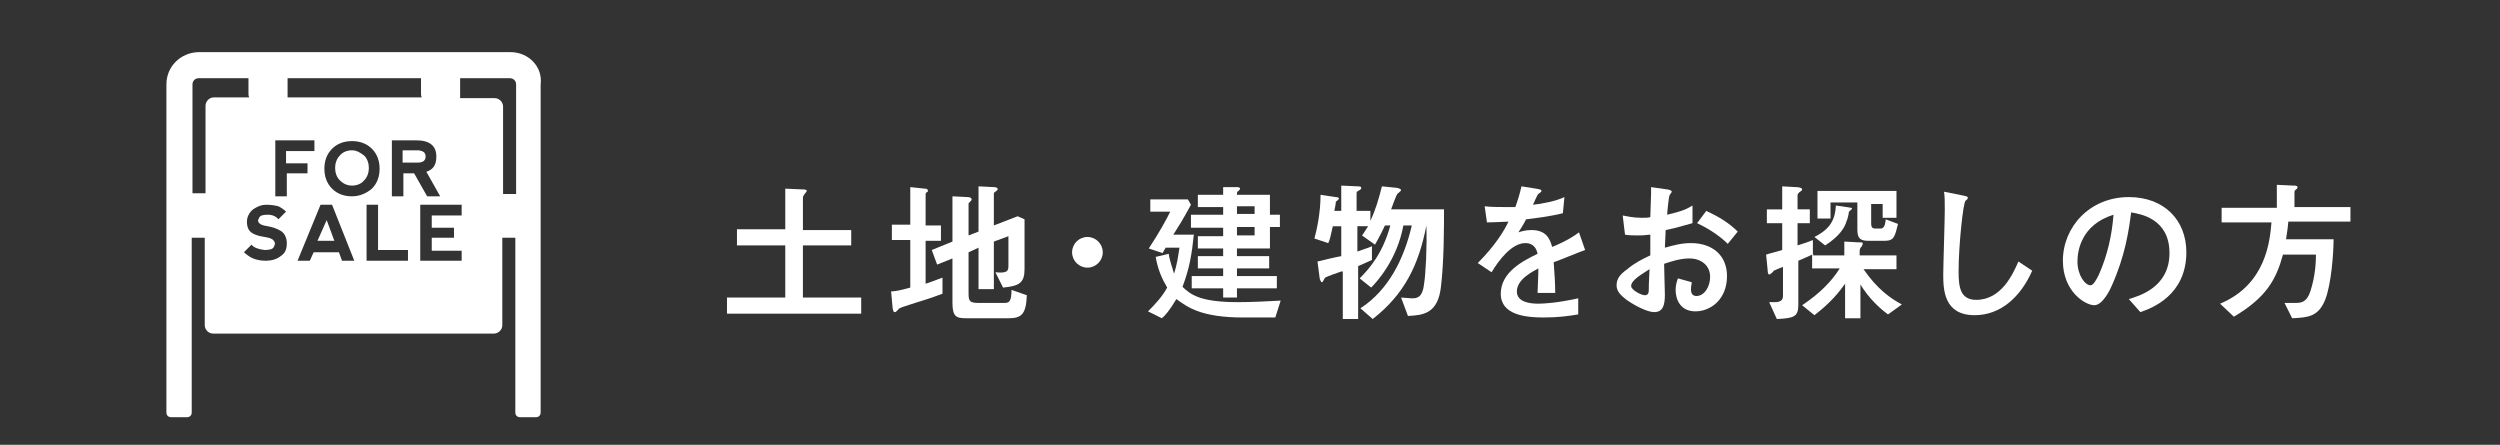<?xml version="1.0" encoding="utf-8"?>
<!-- Generator: Adobe Illustrator 21.1.0, SVG Export Plug-In . SVG Version: 6.00 Build 0)  -->
<svg version="1.1" id="レイヤー_1" xmlns="http://www.w3.org/2000/svg" xmlns:xlink="http://www.w3.org/1999/xlink" x="0px"
	 y="0px" viewBox="0 0 326 58" style="enable-background:new 0 0 326 58;" xml:space="preserve">
<rect x="0" y="0" width="326" height="58" fill="#333333" stroke="none"/>
<style type="text/css">
	.st0{fill:#FFFFFF;}
</style>
<g>
	<g>
		<path class="st0" d="M104.7,38.8h7.6v2.1H94.8v-2.1h7.6V32h-6.3v-2.1h6.3v-5.3l2.2,0.1c0.3,0,0.6,0,0.6,0.2c0,0.1-0.4,0.5-0.4,0.6
			c-0.1,0.1-0.1,0.2-0.1,0.4v4.1h6.3V32h-6.3V38.8z"/>
		<path class="st0" d="M116.3,29.3h2.4v-4.9l1.9,0.2c0.3,0,0.4,0.1,0.4,0.3c0,0.1,0,0.1-0.2,0.2c-0.1,0.1-0.1,0.1-0.1,0.3v4h2v2h-2
			V37c1.5-0.5,1.6-0.6,2.2-0.8v2.1c-2.1,0.8-2.4,0.8-4.8,1.6c-0.6,0.2-0.9,0.3-1,0.5c-0.3,0.3-0.3,0.3-0.4,0.3
			c-0.2,0-0.2-0.1-0.3-0.5l-0.2-2.2c0.4,0,1.1-0.1,2.5-0.5v-6.2h-2.4V29.3z M124.2,25.6l2,0.1c0,0,0.5,0,0.5,0.3
			c0,0.1,0,0.1-0.2,0.3c-0.2,0.2-0.2,0.2-0.2,0.3v4.1l1.3-0.5v-5.9l2,0.1c0.1,0,0.5,0,0.5,0.3c0,0.1-0.1,0.1-0.3,0.3
			c-0.2,0.1-0.2,0.2-0.2,0.3v4.1l3.1-1.2l0.9,0.4v6.5c0,1.8-0.7,2.2-2.8,2.4l-1-2c1.7,0.2,1.7-0.3,1.7-0.9v-3.8l-1.9,0.7v6.2h-2
			v-5.4l-1.3,0.6v5.4c0,1,0.2,1.2,1.3,1.2h3.4c0.6,0,0.9-0.2,0.9-1.7l2,0.7c-0.1,2.5-0.7,3-2.4,3H126c-1.3,0-1.8-0.2-1.8-2v-5.8
			l-2,0.8l-0.7-1.9l2.7-1.1V25.6z"/>
		<path class="st0" d="M143.8,32.9c0,1.1-0.9,2-2,2c-1.1,0-2-0.9-2-2c0-1.1,0.9-2,2-2C142.9,30.9,143.8,31.8,143.8,32.9z"/>
		<path class="st0" d="M155.7,30.4c-0.3,2.9-0.6,4.6-1.5,7c1.1,1.1,2.5,2,7.2,2c1.8,0,3.8-0.1,5.6-0.2l-0.7,2.2h-4.2
			c-5.4,0-7.2-1.3-8.7-2.4c-0.9,1.5-1.5,2.2-1.9,2.5l-1.8-0.9c0.7-0.7,1.8-1.8,2.5-3.1c-0.7-1.2-1.2-2.3-1.5-4l1.7-0.4
			c0.1,0.7,0.3,1.3,0.7,2.6c0.4-1.3,0.5-2.1,0.7-3.4H152l-0.4,0.7l-1.8-0.6c1.5-2.3,2.2-3.6,2.8-4.8H150v-1.6h4.9l0.4,0.7
			c-1.2,2.2-1.6,2.8-2.3,3.9H155.7z M159.5,38.8v-1.2h-4.1V36h4.1v-1h-3.3v-1.6h3.3v-1h-3.3v-1.6h3.3v-1.1h-4.2V28h4.2v-1h-3.3v-1.6
			h3.3v-1l1.8,0c0.1,0,0.4,0,0.4,0.2c0,0.1-0.1,0.2-0.2,0.3c-0.2,0.1-0.2,0.2-0.2,0.5h4.3V28h1.3v1.6h-1.3v2.8h-4.3v1h4.2V35h-4.2v1
			h5.2v1.6h-5.2v1.2H159.5z M163.6,26.9h-2.3v1h2.3V26.9z M161.3,29.6v1.1h2.3v-1.1H161.3z"/>
		<path class="st0" d="M174.9,35.4c-0.3,0.1-2,0.7-2.1,0.8c-0.1,0.1-0.3,0.6-0.4,0.6c-0.2,0-0.2-0.3-0.3-0.4l-0.3-2.3
			c1.3-0.3,2-0.5,3.1-0.7v-3.9h-1.1c-0.3,1.4-0.4,1.8-0.6,2.2l-1.8-0.6c0.3-1.1,0.8-3.3,0.8-5.7l2,0.3c0.3,0,0.4,0.1,0.4,0.2
			c0,0.1-0.4,0.4-0.4,0.4c0,0.1-0.1,0.8-0.2,1.2h0.9v-3.3l2.2,0.1c0.4,0,0.4,0.1,0.4,0.2c0,0.1,0,0.2-0.4,0.4
			c-0.2,0.1-0.2,0.2-0.2,0.3v2.3h1.8v1.3c0.7-1.5,1.1-2.9,1.5-4.5l2,0.2c0,0,0.5,0.1,0.5,0.3c0,0.1-0.4,0.4-0.5,0.5
			c-0.1,0.1-0.7,1.7-0.8,2h6.9c0,2.3,0,6.8-0.4,10.1c-0.4,3.5-2.3,3.7-4.3,3.8l-0.9-2.4c0.3,0,1.1,0.1,1.4,0.1c0.6,0,1.4,0,1.6-1.9
			c0.2-1.1,0.4-4.8,0.3-7.6H186c-1,5.2-2.9,9-7,12.2l-1.6-1.4c3.7-2.4,5.7-6.5,6.7-10.8H183c-0.8,4.4-3.4,7.3-4.2,8.1l-1.5-1.2
			c1.2-1.2,3-3.2,4-6.9h-0.7c-0.8,1.7-1.1,2.1-1.3,2.5l-1.7-1.2c0.2-0.2,0.2-0.3,0.8-1.2h-1.4v3.3c1.4-0.5,1.5-0.5,1.9-0.7l0,1.8
			c-0.4,0.2-0.7,0.3-1.8,0.8v6.9h-2V35.4z"/>
		<path class="st0" d="M206.7,32.6c-0.6,0.2-3.5,1.4-4.1,1.6c0.1,1.3,0.2,2.7,0.2,4h-2.3c0.1-2.6,0.1-2.7,0.1-3.2
			c-0.7,0.4-2.8,1.4-2.8,3c0,1.4,1.7,1.6,2.8,1.6c0.7,0,2.5-0.1,5.2-0.7V41c-1.2,0.2-2.6,0.4-4.5,0.4c-2.3,0-5.6-0.3-5.6-3.1
			c0-2.8,2.9-4.3,4.8-5.2c-0.1-0.5-0.4-1.4-1.6-1.4c-1.8,0-3.5,2.3-4.4,3.8l-1.8-1.2c2.3-2.3,3.5-4.3,4-5.4c-0.3,0-1.9,0.1-2.8,0.1
			l-0.3-2.1c0.9,0.1,1.7,0.1,2.6,0.1c0.5,0,0.6,0,1.4,0c0.3-0.8,0.6-1.8,0.8-2.7l1.9,0.3c0.7,0.1,0.7,0.2,0.7,0.3
			c0,0.1,0,0.1-0.4,0.4c-0.1,0-0.6,1.2-0.7,1.4c1.1-0.1,3.1-0.5,4.1-1l-0.2,2.1c-1.5,0.4-3.9,0.7-4.8,0.8c-0.4,0.8-0.7,1.2-1,1.7
			c0.3-0.1,0.9-0.3,1.7-0.3c1.9,0,2.4,1.1,2.7,2.2c0.5-0.2,2.2-0.9,3.5-1.9L206.7,32.6z"/>
		<path class="st0" d="M211.6,28.1c0.6,0.1,1.3,0.3,2.5,0.3c0.5,0,0.9,0,1.1-0.1c0-0.8,0.1-2.3,0.1-3c0-0.3,0-0.5,0-0.9l2.1,0.3
			c0.1,0,0.6,0.1,0.6,0.3c0,0.1-0.3,0.4-0.3,0.5c-0.1,0.2-0.3,2.2-0.3,2.5c1.2-0.3,2.2-0.5,3.3-1.2l0,2.3c-1.5,0.4-2,0.6-3.5,0.9
			c0,0.4-0.1,2-0.1,2.3c1.1-0.3,2.1-0.6,3.4-0.6c2.8,0,4.7,1.6,4.7,4.3c0,3.1-2.2,4.6-4.1,4.6c-2.1,0-2.6-1.7-2.6-2.8
			c0-0.7,0.2-1.2,0.3-1.5l1.8,0.5c0,0.2-0.1,0.5-0.1,0.9c0,0.2,0,0.9,0.7,0.9c1.1,0,1.8-1.3,1.8-2.5c0-1.5-1.2-2.4-2.7-2.4
			c-1.2,0-2.4,0.4-3.3,0.7c0,0.6,0.1,3.6,0.1,4c0,1.3-0.2,2.3-1.4,2.3c-0.8,0-2.3-0.7-3.6-1.6c-0.6-0.5-1.3-1-1.3-1.9
			c0-0.8,0.4-1.4,1.4-2.1c0.8-0.7,1.9-1.3,3-1.8c0-0.9,0-1.1,0-2.7c-0.3,0-0.7,0.1-1.4,0.1c-0.7,0-1.4,0-1.9-0.1L211.6,28.1z
			 M212.7,37.3c0,0.5,1.3,1.2,1.8,1.2c0.5,0,0.5-0.5,0.5-0.7c0-0.2,0-1.1,0.1-2.7C214.2,35.7,212.7,36.5,212.7,37.3z M225.3,31.8
			c-0.8-0.8-2.1-1.8-4-2.7l1.2-1.6c1.5,0.7,2.9,1.5,4.1,2.7L225.3,31.8z"/>
		<path class="st0" d="M236.6,33.2c-0.1,0-0.1,0-0.2,0.1h4.1v-1.8l1.8,0.1c0.6,0,0.6,0,0.6,0.2c0,0.1-0.2,0.5-0.3,0.5
			c0,0.1-0.1,0.2-0.1,0.4v0.6h4.8v1.8H243c1.8,2.6,3.5,3.8,5,4.6l-1.8,1.3c-1.1-0.8-2.5-2.1-3.6-3.9v4.4h-2v-4.5
			c-0.8,1.1-1.8,2.4-4,4.1l-1.6-1.3c2.4-1.6,3.9-3.2,4.9-4.8h-3.6v-1.8c-0.6,0.3-0.9,0.4-1.8,0.8v5.8c0,1.5-0.6,1.7-2.8,1.8l-1-2.2
			c0.2,0,0.5,0,0.7,0c0.7,0,1.1-0.2,1.1-0.8v-3.8c-0.3,0.1-1,0.4-1.2,0.5c-0.1,0.2-0.5,0.5-0.6,0.5c-0.1,0-0.2-0.2-0.2-0.6l-0.2-2
			c0.6-0.2,1.5-0.4,2.1-0.6v-3.5h-2v-1.8h2v-3l1.8,0.1c0.4,0,0.8,0.1,0.8,0.3c0,0.1-0.1,0.2-0.4,0.4c-0.2,0.2-0.2,0.3-0.2,0.4v1.8
			h1.6v1.8h-1.6v2.9c0.6-0.2,1.3-0.4,2-0.7V33.2z M236.6,30.9c2.2-1.1,2.7-2.4,2.8-4.1l1.4,0.2c0.7,0.1,0.7,0.1,0.7,0.2
			c0,0.1-0.3,0.3-0.4,0.4c0,0.2-0.2,1.1-0.3,1.2c-0.2,0.8-0.9,2-2.8,3.2L236.6,30.9z M238.7,26.5v2h-1.7v-3.6h10.3v3.5h-1.8v-1.8
			H244V29c0,0.4,0,0.8,0.5,0.8h0.7c0.3,0,0.6-0.1,0.7-1.2l1.6,0.6c-0.4,1.6-0.5,2.2-1.7,2.2h-2.2c-1.1,0-1.4-0.4-1.4-1.5v-3.5H238.7
			z"/>
		<path class="st0" d="M265,35.3c-1.5,3.4-4.1,5.8-7.5,5.8c-4,0-4.1-3.3-4.1-5.3c0-1.2,0.2-7.1,0.2-8.4c0-0.9,0-1.9-0.1-2.4l2.5,0.5
			c0.4,0.1,0.6,0.1,0.6,0.3c0,0.1,0,0.1-0.1,0.2c0,0.1-0.2,0.1-0.2,0.2c-0.3,0.2-0.9,5.8-0.9,9.2c0,2,0.2,3.7,2.3,3.7
			c3.3,0,4.8-3.4,5.5-5L265,35.3z"/>
		<path class="st0" d="M277.6,39c1.3-0.4,5.3-1.5,5.3-6c0-4.5-3.8-5.1-5-5.3c-0.3,2.4-0.8,5.7-2.5,9.5c-0.2,0.5-1.2,2.6-2.3,2.6
			c-1.2,0-4.1-1.8-4.1-5.8c0-4.4,3.5-8.3,8.6-8.3c4.6,0,7.5,3,7.5,7.2c0,5.6-4.5,7.3-6,7.8L277.6,39z M270.9,34.1
			c0,1.8,1,3.1,1.7,3.1c0.4,0,0.8-0.8,1.1-1.4c1.1-2.5,1.7-5.1,1.9-7.8C271.4,29.3,270.9,32.7,270.9,34.1z"/>
		<path class="st0" d="M297.9,39.5c0.2,0,1.2,0,1.4,0c0.7,0,1.5,0,2-1.6c0.6-1.9,0.7-3.6,0.7-4.7h-4.3c-0.9,3.3-2.2,5.6-6.4,8.1
			l-1.8-1.7c6-2.5,6.5-8.2,6.7-10.6h-6.5v-1.9h7.2v-3l2.1,0.1c0.3,0,0.6,0,0.6,0.2c0,0.1-0.1,0.3-0.2,0.3c-0.2,0.2-0.2,0.2-0.2,0.4
			v1.9h7.3v1.9h-8.1c-0.1,1.2-0.2,1.5-0.3,2.3h6.2c0,1.8-0.3,5.9-1.1,7.9c-0.9,2.2-2.2,2.3-4.3,2.4L297.9,39.5z"/>
	</g>
	<g>
		<path class="st0" d="M45.9,19.6c-0.6,0-1.2,0.2-1.6,0.7c-0.4,0.4-0.6,1-0.6,1.6s0.2,1.2,0.6,1.6c0.4,0.4,0.9,0.7,1.6,0.7
			c0.6,0,1.2-0.2,1.6-0.7c0.4-0.4,0.6-1,0.6-1.6s-0.2-1.2-0.6-1.6C47,19.9,46.5,19.6,45.9,19.6z"/>
		<path class="st0" d="M55.5,20.4c0-0.5-0.3-0.7-0.9-0.8h-2.1v1.6h2C55.2,21.2,55.5,20.9,55.5,20.4z"/>
		<path class="st0" d="M66.6,6.8H25.8v0c-2.3,0.1-4.1,1.9-4.1,4.2v42.8c0,0.4,0.3,0.6,0.6,0.6h2.1c0.4,0,0.6-0.3,0.6-0.6V31h1.7
			v11.4c0,0.6,0.5,1.1,1.1,1.1h36.6c0.6,0,1.1-0.5,1.1-1.1V31h1.7v22.8c0,0.4,0.3,0.6,0.6,0.6h2.1c0.4,0,0.6-0.3,0.6-0.6V11
			C70.8,8.7,68.9,6.8,66.6,6.8z M40.1,21.2v1.4h-2.7v3h-1.5v-7.3H41v1.4h-3.7v1.6H40.1z M41.8,26.7h1.5l2.9,7.3l-1.6,0l-0.4-1.1
			h-3.3L40.4,34h-1.6L41.8,26.7z M45.9,25.6c-1,0-1.9-0.3-2.6-1c-0.7-0.7-1-1.6-1-2.6c0-1,0.3-1.9,1-2.6c0.7-0.7,1.6-1,2.6-1
			s1.9,0.3,2.6,1c0.7,0.7,1,1.6,1,2.6s-0.3,1.9-1,2.6C47.8,25.2,46.9,25.6,45.9,25.6z M47.8,26.7h1.5v5.9h3.9V34h-5.4V26.7z
			 M52.6,22.6v3h-1.5v-7.3h3.2c1.7,0,2.6,0.7,2.6,2.1c0,1.1-0.4,1.7-1.3,2l1.8,3.2h-1.7l-1.7-3H52.6z M55.7,10.2h1.7l0.1,0
			L55.7,10.2L55.7,10.2z M37.5,12.4v-2.2h17.4h0v2c0,0.2,0,0.3,0.1,0.5c0,0,0,0,0,0H40.3l-2.8,0C37.5,12.6,37.5,12.5,37.5,12.4z
			 M33.2,10.2h1.7l0.1,0L33.2,10.2L33.2,10.2z M25.1,11c0-0.4,0.3-0.8,0.8-0.8h6.5h0v2c0,0.2,0,0.3,0.1,0.5c0,0,0,0,0,0h-4.6
			c-0.6,0-1.1,0.5-1.1,1.1v11.4h-1.7V11z M36.6,33.4c-0.5,0.4-1.2,0.6-1.9,0.6c-0.7,0-1.2-0.1-1.7-0.3c-0.5-0.2-0.8-0.5-1.2-0.8l1-1
			c0.3,0.4,0.9,0.6,1.7,0.7c0.6,0,1.1-0.1,1.2-0.4c0.2-0.3,0.2-0.6,0-0.8c-0.2-0.3-0.6-0.4-1.2-0.5c-0.6-0.1-1.1-0.2-1.6-0.5
			s-0.7-0.8-0.7-1.5c0-0.6,0.3-1.2,0.8-1.6c0.6-0.4,1.1-0.6,1.7-0.6c0.7,0,1.2,0.1,1.6,0.2c0.4,0.2,0.7,0.4,1,0.7l-1,1
			c-0.3-0.4-0.8-0.6-1.4-0.6s-1,0.1-1.1,0.4c-0.2,0.3-0.2,0.5,0,0.7c0.2,0.2,0.5,0.3,1.1,0.4c0.6,0.1,1.2,0.3,1.7,0.6
			c0.5,0.3,0.8,0.9,0.8,1.6C37.4,32.5,37.2,33,36.6,33.4z M60.2,28.1h-3.9v1.6h2.9V31h-2.9v1.7h3.9V34h-5.4v-7.3l5.4,0V28.1z
			 M67.3,25.3h-1.7V13.9c0-0.6-0.5-1.1-1.1-1.1h-3.8l-0.7,0c0-0.1,0-0.3,0-0.4v-2.2h6.5c0.4,0,0.8,0.3,0.8,0.8V25.3z"/>
		<polygon class="st0" points="42.6,28.7 41.4,31.4 43.6,31.4 		"/>
	</g>
</g>
</svg>
